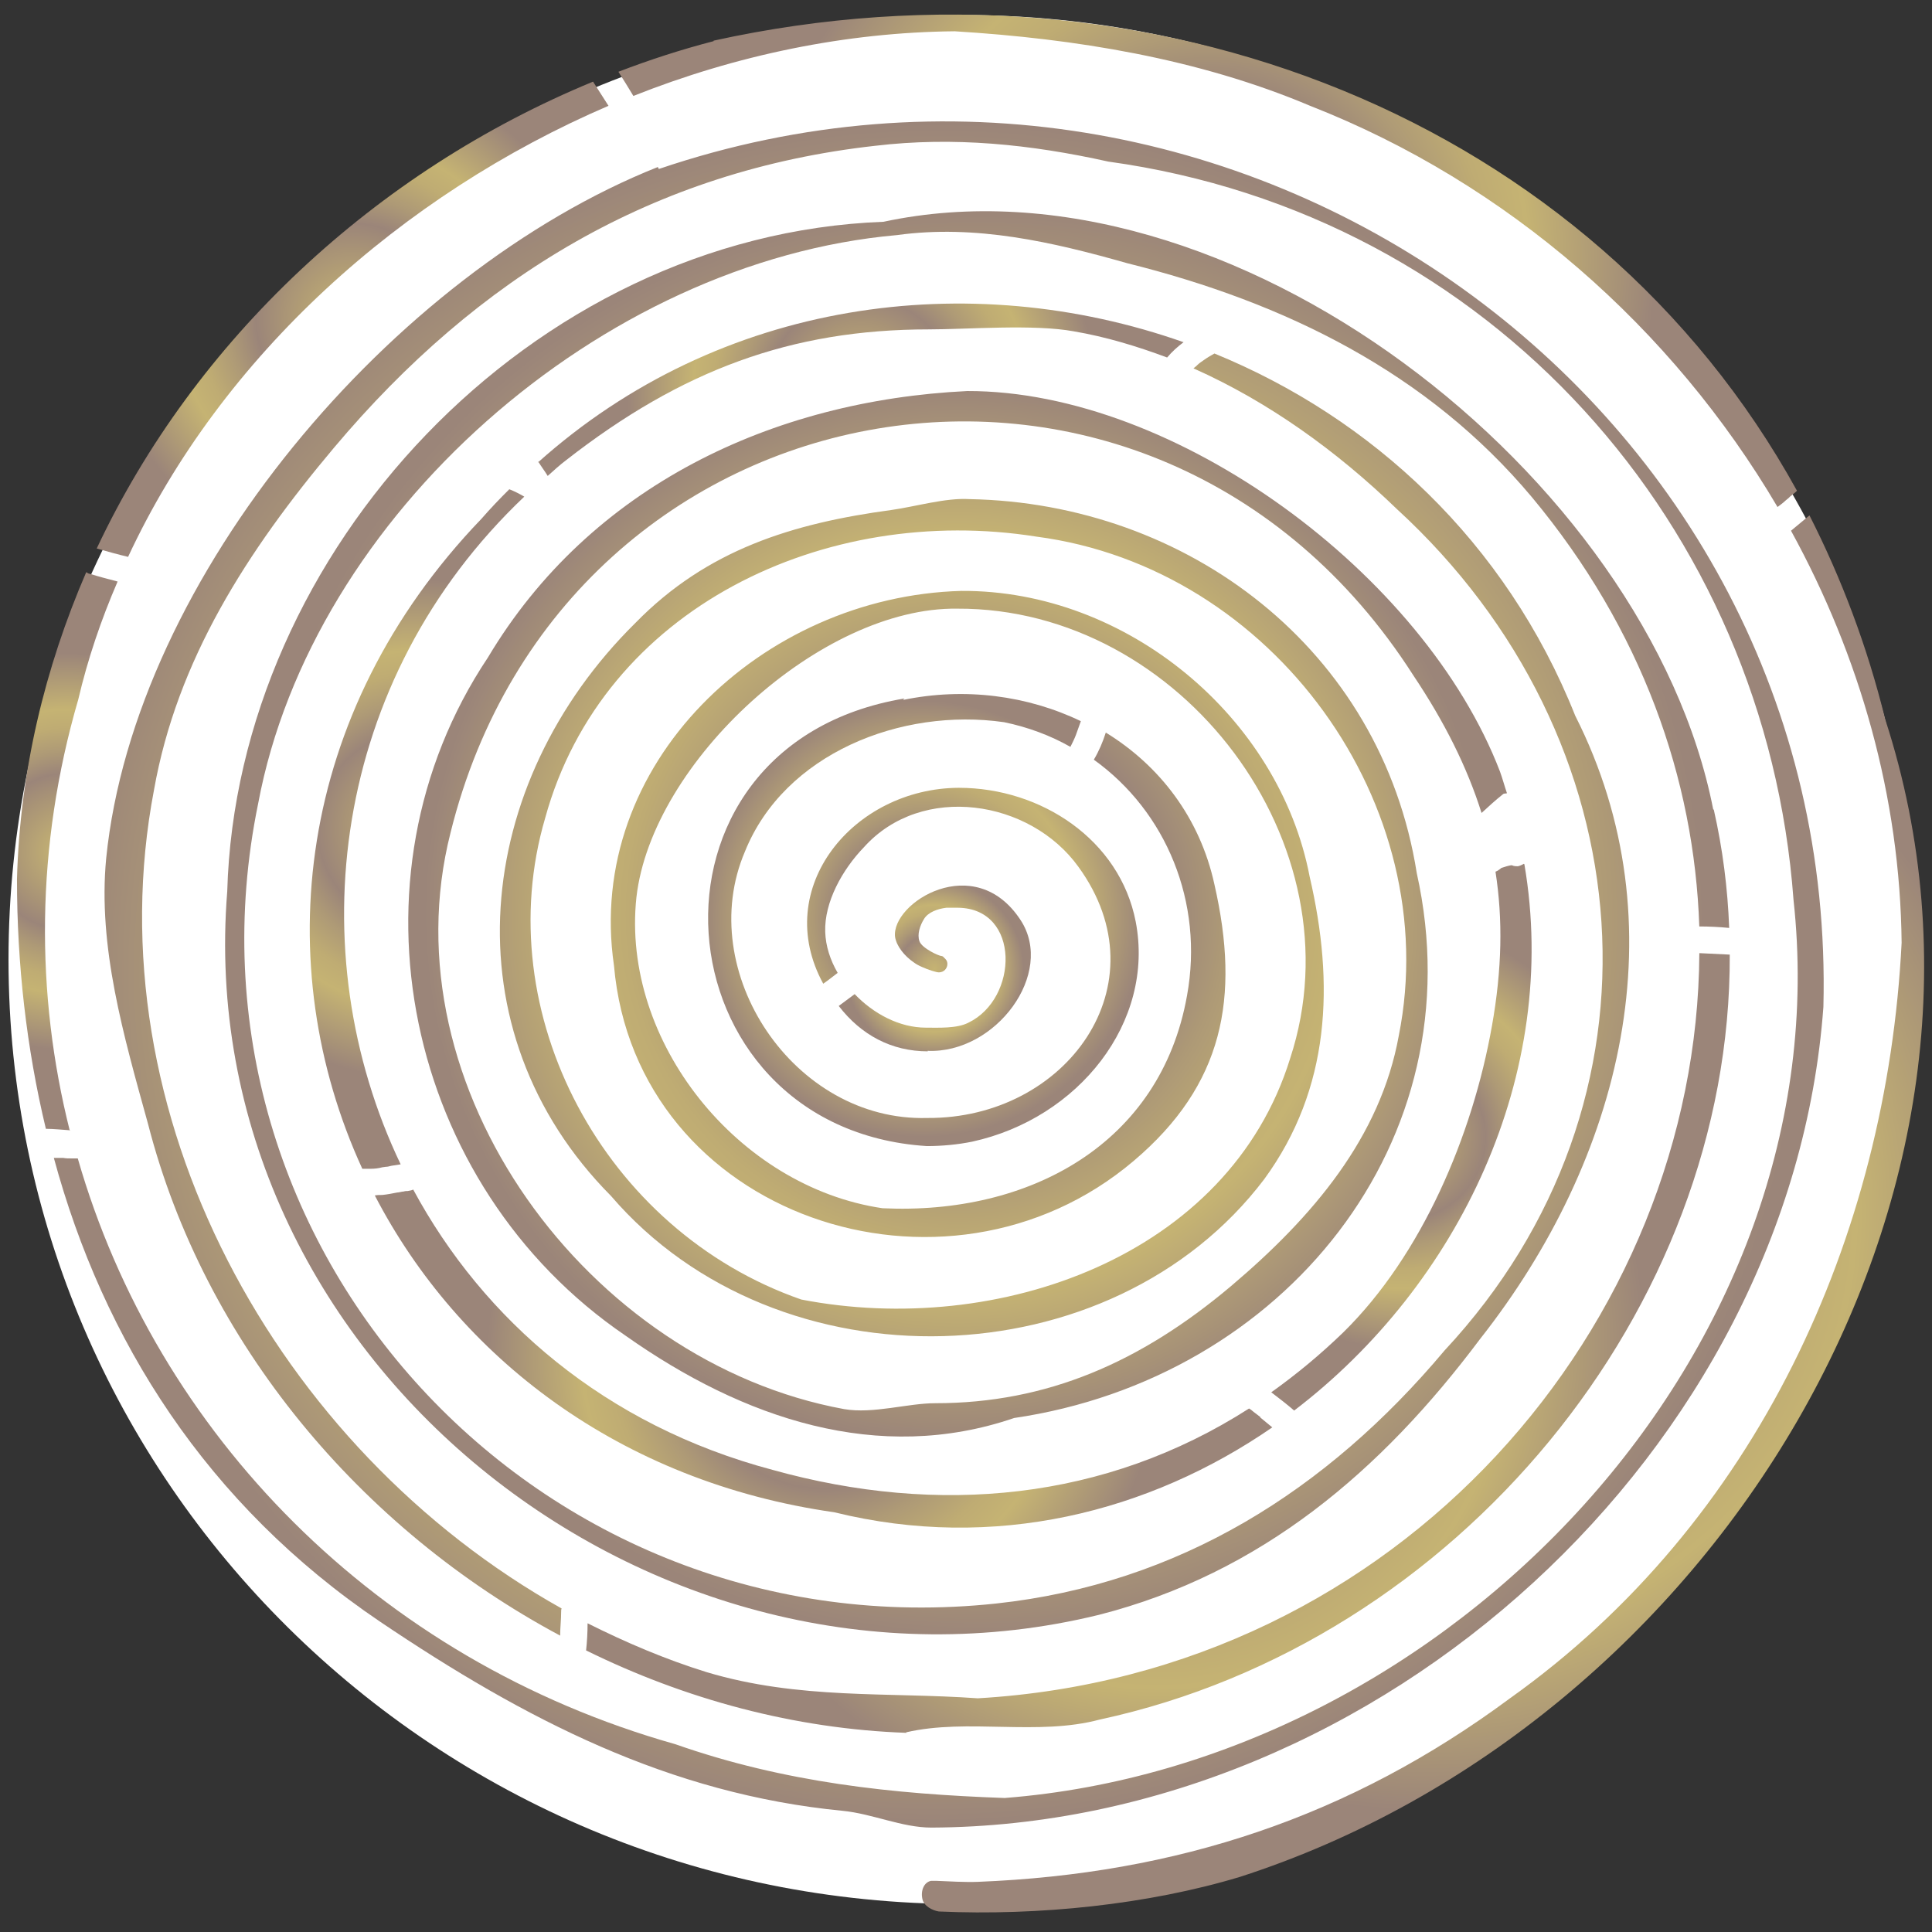 <svg width="47" height="47" viewBox="0 0 47 47" fill="none" xmlns="http://www.w3.org/2000/svg">
<rect x="0" y="0" width="47" height="47" fill="#333333" stroke="none"/>
<path d="M23.41 0.365C10.596 0.365 0.207 10.652 0.207 23.343C0.207 36.033 10.596 46.32 23.41 46.32C36.225 46.32 46.613 36.033 46.613 23.343C46.613 10.652 36.225 0.365 23.41 0.365Z" fill="white"/>
<path d="M1.698 27.509C0.861 24.183 0.861 20.594 1.904 17.016C2.134 16.032 2.461 15.072 2.861 14.147C2.631 14.087 2.401 14.027 2.17 13.955C2.146 13.955 2.122 13.931 2.098 13.919C1.091 16.248 0.485 18.757 0.413 21.386C0.413 23.451 0.643 25.492 1.116 27.461C1.31 27.461 1.516 27.485 1.71 27.497L1.698 27.509Z" fill="url(#paint0_radial_2_185336)"/>
<path d="M16.003 4.063C9.554 6.632 3.274 14.027 2.583 20.882C2.377 23.031 3.007 25.192 3.601 27.341C4.971 32.671 8.778 37.197 13.627 39.79C13.627 39.598 13.651 39.406 13.651 39.214C13.651 39.178 13.651 39.154 13.663 39.13C6.717 35.24 2.244 27.077 3.747 19.213C4.305 16.068 6.002 13.415 8.123 10.894C11.627 6.728 15.906 4.147 21.289 3.547C23.204 3.319 25.071 3.511 26.962 3.931C36.272 5.215 42.964 12.803 43.631 21.89C44.831 32.839 35.242 42.899 24.441 43.74C21.725 43.644 19.094 43.367 16.427 42.431C9.154 40.378 3.808 34.856 1.892 28.181C1.88 28.181 1.856 28.181 1.844 28.181C1.807 28.181 1.771 28.181 1.735 28.181C1.674 28.181 1.601 28.181 1.541 28.169C1.468 28.169 1.395 28.169 1.31 28.169C2.51 32.599 5.02 36.597 9.251 39.454C12.778 41.831 16.282 43.644 20.501 44.052C21.228 44.124 21.943 44.46 22.658 44.46C33.569 44.412 43.57 35.264 44.358 24.496C44.734 9.789 29.981 -0.631 16.027 4.111L16.003 4.063Z" fill="url(#paint1_radial_2_185336)"/>
<path d="M22.041 42.143C23.544 41.795 25.241 42.239 26.757 41.831C35.449 39.958 42.116 31.843 42.08 23.223C41.837 23.211 41.583 23.199 41.34 23.187C41.292 32.191 34.091 40.715 23.787 41.315C21.605 41.159 19.435 41.351 17.192 40.679C16.186 40.367 15.228 39.958 14.294 39.49C14.294 39.706 14.282 39.934 14.258 40.15C16.671 41.339 19.326 42.059 22.053 42.155L22.041 42.143Z" fill="url(#paint2_radial_2_185336)"/>
<path d="M41.678 19.693C40.09 11.578 29.895 3.594 21.494 5.395C12.899 5.719 5.759 13.427 5.528 21.686C4.619 32.995 15.833 41.95 26.731 39.285C30.683 38.277 33.605 35.78 36.005 32.575C39.46 28.193 40.891 22.49 38.321 17.412C36.635 13.174 33.362 10.161 29.544 8.6C29.459 8.648 29.374 8.696 29.289 8.757C29.241 8.793 29.18 8.829 29.131 8.877C29.131 8.877 29.119 8.889 29.107 8.901C29.083 8.925 29.059 8.937 29.034 8.961C30.865 9.777 32.526 10.977 33.98 12.382C40.054 17.952 40.794 26.788 35.144 32.851C32.271 36.272 28.671 38.529 24.234 39.009C13.105 40.198 4.061 30.354 6.28 19.549C7.589 12.538 14.62 6.355 21.821 5.719C23.737 5.455 25.604 5.887 27.422 6.403C31.277 7.364 34.732 9.069 37.266 12.094C39.945 15.311 41.218 18.949 41.339 22.538C41.581 22.538 41.824 22.55 42.066 22.574C42.03 21.614 41.909 20.654 41.691 19.693L41.678 19.693Z" fill="url(#paint3_radial_2_185336)"/>
<path d="M12.754 12.082C12.633 12.01 12.511 11.95 12.39 11.902C12.16 12.13 11.93 12.37 11.711 12.622C7.165 17.352 6.547 23.498 8.814 28.433C8.826 28.433 8.838 28.433 8.863 28.433C8.911 28.433 8.972 28.433 9.02 28.433C9.117 28.433 9.214 28.421 9.299 28.397C9.311 28.397 9.323 28.397 9.347 28.397C9.335 28.397 9.323 28.397 9.299 28.397L9.384 28.385C9.432 28.385 9.469 28.373 9.517 28.361C9.59 28.349 9.675 28.337 9.747 28.325C7.274 23.15 8.05 16.548 12.754 12.082Z" fill="url(#paint4_radial_2_185336)"/>
<path d="M13.094 11.23C13.167 11.35 13.252 11.458 13.324 11.578C13.47 11.446 13.615 11.314 13.773 11.194C16.573 9.009 19.24 8.013 22.598 8.013C23.532 8.013 25.156 7.881 26.126 8.061C26.902 8.193 27.653 8.421 28.393 8.697C28.514 8.553 28.648 8.433 28.793 8.325C23.58 6.488 17.519 7.28 13.082 11.254L13.094 11.23Z" fill="url(#paint5_radial_2_185336)"/>
<path d="M30.66 34.472C30.66 34.472 30.551 34.388 30.503 34.352C30.478 34.328 30.454 34.316 30.43 34.292C30.43 34.292 30.406 34.28 30.393 34.268C30.381 34.268 30.381 34.268 30.381 34.268C26.89 36.501 22.841 36.885 18.792 35.757C14.719 34.676 11.761 32.107 10.052 28.938C10.015 28.962 9.967 28.962 9.918 28.974C9.882 28.974 9.858 28.974 9.821 28.986C9.773 28.986 9.712 29.01 9.664 29.01C9.542 29.034 9.421 29.058 9.3 29.07C9.239 29.07 9.179 29.07 9.118 29.082C11.155 33.007 15.07 36.045 20.295 36.789C24.187 37.749 27.957 36.789 30.951 34.724C30.854 34.64 30.757 34.568 30.66 34.484L30.66 34.472Z" fill="url(#paint6_radial_2_185336)"/>
<path d="M36.49 18.769C34.648 13.967 28.599 9.501 23.531 9.513C18.791 9.741 14.354 11.83 11.869 15.996C8.269 21.386 9.857 28.841 15.215 32.491C18.088 34.52 21.373 35.624 24.671 34.496C31.217 33.535 35.921 27.773 34.466 21.242C33.605 15.78 28.877 12.238 23.58 12.142C23.01 12.106 22.282 12.322 21.689 12.406C19.288 12.73 17.203 13.367 15.457 15.155C11.505 19.057 10.863 25.06 14.863 29.093C18.937 33.835 27.047 33.583 30.756 28.685C32.369 26.476 32.466 23.931 31.86 21.326C31.12 17.448 27.41 14.351 23.386 14.375C18.537 14.507 14.221 18.589 14.936 23.487C15.47 29.61 23.01 32.119 27.58 28.241C29.762 26.392 30.174 24.279 29.544 21.518C29.192 19.898 28.211 18.625 26.901 17.821C26.829 18.049 26.732 18.277 26.61 18.481C28.368 19.741 29.29 21.95 28.877 24.219C28.235 27.833 25.034 29.562 21.47 29.393C17.955 28.877 15.106 25.336 15.482 21.83C15.857 18.529 19.979 14.759 23.289 14.807C28.732 14.783 33.096 20.534 31.387 25.744C29.896 30.57 24.271 32.539 19.494 31.614C14.694 29.946 11.869 24.64 13.263 19.898C14.669 14.783 20.076 12.238 25.216 13.055C30.975 13.811 35.145 19.597 34.029 25.192C33.581 27.665 31.944 29.598 29.944 31.29C27.75 33.139 25.471 34.136 22.755 34.136C22.076 34.136 21.252 34.4 20.537 34.28C14.306 33.139 9.384 26.452 10.96 20.258C13.736 9.045 28.053 6.536 34.381 16.428C35.145 17.569 35.69 18.661 36.042 19.777C36.212 19.621 36.381 19.465 36.563 19.321C36.587 19.297 36.624 19.309 36.66 19.297C36.599 19.117 36.551 18.937 36.49 18.769Z" fill="url(#paint7_radial_2_185336)"/>
<path d="M22.003 16.992C15.165 18.133 15.954 27.461 22.548 27.881C22.912 27.881 23.3 27.845 23.651 27.773C26.234 27.209 28.101 24.868 27.628 22.419C27.24 20.426 25.324 19.165 23.324 19.165C20.766 19.177 18.754 21.602 20.027 23.931C20.148 23.847 20.269 23.751 20.378 23.667C20.197 23.355 20.087 23.019 20.075 22.671C20.051 21.95 20.487 21.158 21.021 20.606C22.427 19.045 25.058 19.453 26.234 21.086C28.319 23.955 25.931 27.221 22.56 27.197C19.311 27.293 16.875 23.631 18.123 20.714C19.081 18.337 21.918 17.208 24.427 17.569C25.009 17.689 25.555 17.893 26.04 18.169C26.088 18.073 26.137 17.977 26.173 17.881C26.209 17.773 26.258 17.653 26.294 17.544C24.997 16.92 23.47 16.716 21.966 17.028L22.003 16.992Z" fill="url(#paint8_radial_2_185336)"/>
<path d="M37.072 21.014C37.072 21.014 36.987 21.062 36.927 21.074C36.89 21.074 36.83 21.074 36.781 21.05C36.781 21.05 36.769 21.05 36.757 21.05C36.684 21.062 36.611 21.086 36.539 21.11C36.526 21.11 36.514 21.122 36.502 21.134C36.49 21.134 36.478 21.158 36.466 21.158C36.442 21.182 36.405 21.194 36.381 21.206C36.563 22.37 36.539 23.583 36.296 24.951C35.823 27.629 34.587 30.534 32.684 32.407C32.114 32.959 31.532 33.439 30.926 33.871C31.083 33.991 31.241 34.111 31.399 34.243C31.423 34.267 31.459 34.291 31.483 34.315C35.496 31.254 37.957 26.116 37.084 21.026L37.072 21.014Z" fill="url(#paint9_radial_2_185336)"/>
<path d="M22.562 25.564C24.222 25.636 25.677 23.679 24.828 22.383C23.713 20.678 21.677 21.963 21.774 22.791C21.81 23.019 22.004 23.259 22.234 23.415C22.283 23.451 22.343 23.487 22.428 23.523C22.586 23.595 22.78 23.655 22.84 23.655C22.962 23.655 23.047 23.559 23.047 23.451C23.047 23.379 23.01 23.331 22.962 23.295C22.962 23.283 22.925 23.259 22.913 23.259C22.84 23.259 22.428 23.067 22.368 22.899C22.307 22.731 22.38 22.515 22.477 22.359C22.574 22.191 22.816 22.107 23.022 22.083C23.071 22.083 23.265 22.083 23.313 22.083C24.828 22.107 24.78 24.292 23.556 24.88C23.277 25.024 22.828 25 22.525 25C21.883 25 21.252 24.664 20.792 24.184L20.404 24.472C20.949 25.18 21.689 25.576 22.574 25.576L22.562 25.564Z" fill="url(#paint10_radial_2_185336)"/>
<path d="M14.427 1.986C9.129 4.171 4.741 8.265 2.353 13.343C2.607 13.415 2.862 13.487 3.116 13.547C5.395 8.649 9.772 4.735 14.803 2.574C14.681 2.382 14.548 2.178 14.427 1.986Z" fill="url(#paint11_radial_2_185336)"/>
<path d="M17.36 1.001C16.572 1.205 15.796 1.457 15.044 1.746C15.166 1.938 15.287 2.13 15.408 2.334C17.918 1.337 20.585 0.785 23.227 0.761C26.149 0.941 29.143 1.421 31.871 2.574C36.684 4.459 40.684 7.988 43.242 12.334C43.303 12.286 43.375 12.238 43.436 12.178C43.46 12.154 43.484 12.142 43.509 12.118C43.509 12.118 43.533 12.094 43.545 12.082C43.594 12.046 43.63 12.01 43.678 11.974C43.678 11.974 43.703 11.95 43.715 11.938C38.732 2.898 27.992 -1.352 17.36 0.989L17.36 1.001Z" fill="url(#paint12_radial_2_185336)"/>
<path d="M45.861 17.497C45.425 15.72 44.794 14.063 44.019 12.538C43.873 12.658 43.716 12.79 43.57 12.911C45.243 15.96 46.225 19.381 46.261 22.935C45.898 30.102 42.734 37.041 36.733 41.315C32.829 44.208 28.623 45.588 23.786 45.78C23.483 45.792 23.083 45.768 22.792 45.756C22.731 45.756 22.67 45.756 22.646 45.756C22.477 45.792 22.392 45.996 22.44 46.201C22.477 46.369 22.683 46.477 22.84 46.501C25.265 46.609 27.932 46.333 30.162 45.66C41.63 41.963 49.644 29.129 45.861 17.497Z" fill="url(#paint13_radial_2_185336)"/>
<defs>
<radialGradient id="paint0_radial_2_185336" cx="0" cy="0" r="1" gradientUnits="userSpaceOnUse" gradientTransform="translate(1.637 20.714) rotate(-90) scale(4.874 4.922)">
<stop stop-color="#C5B373"/>
<stop offset="0.11" stop-color="#BDAA74"/>
<stop offset="0.28" stop-color="#A99476"/>
<stop offset="0.39" stop-color="#9B8579"/>
<stop offset="0.5" stop-color="#AE9A76"/>
<stop offset="0.62" stop-color="#BFAC73"/>
<stop offset="0.71" stop-color="#C5B373"/>
<stop offset="0.99" stop-color="#9B8579"/>
</radialGradient>
<radialGradient id="paint1_radial_2_185336" cx="0" cy="0" r="1" gradientUnits="userSpaceOnUse" gradientTransform="translate(22.804 23.655) rotate(-90) scale(21.045 21.251)">
<stop stop-color="#C5B373"/>
<stop offset="0.11" stop-color="#BDAA74"/>
<stop offset="0.28" stop-color="#A99476"/>
<stop offset="0.39" stop-color="#9B8579"/>
<stop offset="0.5" stop-color="#AE9A76"/>
<stop offset="0.62" stop-color="#BFAC73"/>
<stop offset="0.71" stop-color="#C5B373"/>
<stop offset="0.99" stop-color="#9B8579"/>
</radialGradient>
<radialGradient id="paint2_radial_2_185336" cx="0" cy="0" r="1" gradientUnits="userSpaceOnUse" gradientTransform="translate(28.163 32.659) rotate(-90) scale(11.825 11.941)">
<stop stop-color="#C5B373"/>
<stop offset="0.11" stop-color="#BDAA74"/>
<stop offset="0.28" stop-color="#A99476"/>
<stop offset="0.39" stop-color="#9B8579"/>
<stop offset="0.5" stop-color="#AE9A76"/>
<stop offset="0.62" stop-color="#BFAC73"/>
<stop offset="0.71" stop-color="#C5B373"/>
<stop offset="0.99" stop-color="#9B8579"/>
</radialGradient>
<radialGradient id="paint3_radial_2_185336" cx="0" cy="0" r="1" gradientUnits="userSpaceOnUse" gradientTransform="translate(23.773 22.442) rotate(-90) scale(17.72 17.893)">
<stop stop-color="#C5B373"/>
<stop offset="0.11" stop-color="#BDAA74"/>
<stop offset="0.28" stop-color="#A99476"/>
<stop offset="0.39" stop-color="#9B8579"/>
<stop offset="0.5" stop-color="#AE9A76"/>
<stop offset="0.62" stop-color="#BFAC73"/>
<stop offset="0.71" stop-color="#C5B373"/>
<stop offset="0.99" stop-color="#9B8579"/>
</radialGradient>
<radialGradient id="paint4_radial_2_185336" cx="0" cy="0" r="1" gradientUnits="userSpaceOnUse" gradientTransform="translate(10.148 20.173) rotate(-90) scale(6.123 6.183)">
<stop stop-color="#C5B373"/>
<stop offset="0.11" stop-color="#BDAA74"/>
<stop offset="0.28" stop-color="#A99476"/>
<stop offset="0.39" stop-color="#9B8579"/>
<stop offset="0.5" stop-color="#AE9A76"/>
<stop offset="0.62" stop-color="#BFAC73"/>
<stop offset="0.71" stop-color="#C5B373"/>
<stop offset="0.99" stop-color="#9B8579"/>
</radialGradient>
<radialGradient id="paint5_radial_2_185336" cx="0" cy="0" r="1" gradientUnits="userSpaceOnUse" gradientTransform="translate(20.95 9.465) rotate(-90) scale(5.702 5.758)">
<stop stop-color="#C5B373"/>
<stop offset="0.11" stop-color="#BDAA74"/>
<stop offset="0.28" stop-color="#A99476"/>
<stop offset="0.39" stop-color="#9B8579"/>
<stop offset="0.5" stop-color="#AE9A76"/>
<stop offset="0.62" stop-color="#BFAC73"/>
<stop offset="0.71" stop-color="#C5B373"/>
<stop offset="0.99" stop-color="#9B8579"/>
</radialGradient>
<radialGradient id="paint6_radial_2_185336" cx="0" cy="0" r="1" gradientUnits="userSpaceOnUse" gradientTransform="translate(20.029 33.032) rotate(-90) scale(8.175 8.256)">
<stop stop-color="#C5B373"/>
<stop offset="0.11" stop-color="#BDAA74"/>
<stop offset="0.28" stop-color="#A99476"/>
<stop offset="0.39" stop-color="#9B8579"/>
<stop offset="0.5" stop-color="#AE9A76"/>
<stop offset="0.62" stop-color="#BFAC73"/>
<stop offset="0.71" stop-color="#C5B373"/>
<stop offset="0.99" stop-color="#9B8579"/>
</radialGradient>
<radialGradient id="paint7_radial_2_185336" cx="0" cy="0" r="1" gradientUnits="userSpaceOnUse" gradientTransform="translate(23.301 22.238) rotate(-90) scale(12.977 13.105)">
<stop stop-color="#C5B373"/>
<stop offset="0.11" stop-color="#BDAA74"/>
<stop offset="0.28" stop-color="#A99476"/>
<stop offset="0.39" stop-color="#9B8579"/>
<stop offset="0.5" stop-color="#AE9A76"/>
<stop offset="0.62" stop-color="#BFAC73"/>
<stop offset="0.71" stop-color="#C5B373"/>
<stop offset="0.99" stop-color="#9B8579"/>
</radialGradient>
<radialGradient id="paint8_radial_2_185336" cx="0" cy="0" r="1" gradientUnits="userSpaceOnUse" gradientTransform="translate(22.463 22.358) rotate(-90) scale(5.354 5.407)">
<stop stop-color="#C5B373"/>
<stop offset="0.11" stop-color="#BDAA74"/>
<stop offset="0.28" stop-color="#A99476"/>
<stop offset="0.39" stop-color="#9B8579"/>
<stop offset="0.5" stop-color="#AE9A76"/>
<stop offset="0.62" stop-color="#BFAC73"/>
<stop offset="0.71" stop-color="#C5B373"/>
<stop offset="0.99" stop-color="#9B8579"/>
</radialGradient>
<radialGradient id="paint9_radial_2_185336" cx="0" cy="0" r="1" gradientUnits="userSpaceOnUse" gradientTransform="translate(34.09 27.653) rotate(-90) scale(5.198 5.249)">
<stop stop-color="#C5B373"/>
<stop offset="0.11" stop-color="#BDAA74"/>
<stop offset="0.28" stop-color="#A99476"/>
<stop offset="0.39" stop-color="#9B8579"/>
<stop offset="0.5" stop-color="#AE9A76"/>
<stop offset="0.62" stop-color="#BFAC73"/>
<stop offset="0.71" stop-color="#C5B373"/>
<stop offset="0.99" stop-color="#9B8579"/>
</radialGradient>
<radialGradient id="paint10_radial_2_185336" cx="0" cy="0" r="1" gradientUnits="userSpaceOnUse" gradientTransform="translate(22.731 23.559) rotate(-90) scale(2.173 2.194)">
<stop stop-color="#C5B373"/>
<stop offset="0.11" stop-color="#BDAA74"/>
<stop offset="0.28" stop-color="#A99476"/>
<stop offset="0.39" stop-color="#9B8579"/>
<stop offset="0.5" stop-color="#AE9A76"/>
<stop offset="0.62" stop-color="#BFAC73"/>
<stop offset="0.71" stop-color="#C5B373"/>
<stop offset="0.99" stop-color="#9B8579"/>
</radialGradient>
<radialGradient id="paint11_radial_2_185336" cx="0" cy="0" r="1" gradientUnits="userSpaceOnUse" gradientTransform="translate(8.584 7.772) rotate(-90) scale(5.979 6.037)">
<stop stop-color="#C5B373"/>
<stop offset="0.11" stop-color="#BDAA74"/>
<stop offset="0.28" stop-color="#A99476"/>
<stop offset="0.39" stop-color="#9B8579"/>
<stop offset="0.5" stop-color="#AE9A76"/>
<stop offset="0.62" stop-color="#BFAC73"/>
<stop offset="0.71" stop-color="#C5B373"/>
<stop offset="0.99" stop-color="#9B8579"/>
</radialGradient>
<radialGradient id="paint12_radial_2_185336" cx="0" cy="0" r="1" gradientUnits="userSpaceOnUse" gradientTransform="translate(29.386 6.355) rotate(-90) scale(10.889 10.995)">
<stop stop-color="#C5B373"/>
<stop offset="0.11" stop-color="#BDAA74"/>
<stop offset="0.28" stop-color="#A99476"/>
<stop offset="0.39" stop-color="#9B8579"/>
<stop offset="0.5" stop-color="#AE9A76"/>
<stop offset="0.62" stop-color="#BFAC73"/>
<stop offset="0.71" stop-color="#C5B373"/>
<stop offset="0.99" stop-color="#9B8579"/>
</radialGradient>
<radialGradient id="paint13_radial_2_185336" cx="0" cy="0" r="1" gradientUnits="userSpaceOnUse" gradientTransform="translate(34.611 29.526) rotate(-90) scale(14.742 14.887)">
<stop stop-color="#C5B373"/>
<stop offset="0.11" stop-color="#BDAA74"/>
<stop offset="0.28" stop-color="#A99476"/>
<stop offset="0.39" stop-color="#9B8579"/>
<stop offset="0.5" stop-color="#AE9A76"/>
<stop offset="0.62" stop-color="#BFAC73"/>
<stop offset="0.71" stop-color="#C5B373"/>
<stop offset="0.99" stop-color="#9B8579"/>
</radialGradient>
</defs>
</svg>
